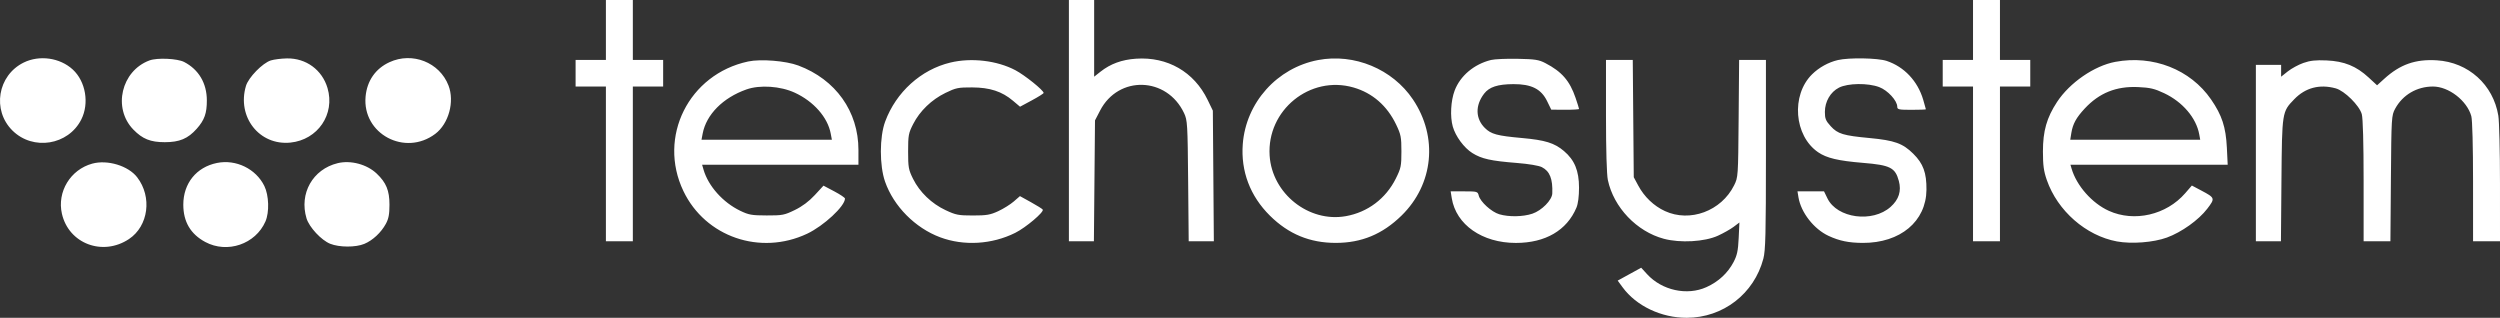 <?xml version="1.0" encoding="UTF-8"?>
<svg xmlns="http://www.w3.org/2000/svg" width="236" height="30" viewBox="0 0 236 30" fill="none">
  <rect x="0" y="0" width="236" height="30" fill="#333333" stroke="none"/>
  <path fill-rule="evenodd" clip-rule="evenodd" d="M57.197 2.827V5.655H55.767H54.336V6.911V8.168H55.767H57.197V15.472V22.776H58.468H59.74V15.472V8.168H61.17H62.601V6.911V5.655H61.17H59.74V2.827V0H58.468H57.197V2.827ZM100.904 11.388V22.776H102.084H103.264L103.316 17.071L103.368 11.365L103.848 10.439C105.58 7.092 110.155 7.232 111.777 10.681C112.092 11.35 112.112 11.694 112.161 17.082L112.213 22.776H113.4H114.587L114.54 16.611L114.493 10.446L113.999 9.425C112.721 6.785 110.209 5.34 107.242 5.541C105.902 5.631 104.825 6.025 103.884 6.769L103.288 7.24V3.62V0H102.096H100.904V11.388ZM186.253 2.827V5.655H184.823H183.392V6.911V8.168H184.823H186.253V15.472V22.776H187.525H188.796V15.472V8.168H190.226H191.657V6.911V5.655H190.226H188.796V2.827V0H187.525H186.253V2.827ZM2.236 5.905C-0.226 7.117 -0.768 10.403 1.177 12.325C3.122 14.248 6.447 13.712 7.674 11.279C8.442 9.757 8.091 7.692 6.874 6.567C5.664 5.449 3.725 5.171 2.236 5.905ZM14.111 5.704C11.448 6.689 10.624 10.206 12.584 12.227C13.449 13.119 14.204 13.423 15.556 13.423C16.949 13.423 17.74 13.09 18.571 12.155C19.304 11.329 19.53 10.695 19.526 9.469C19.52 7.851 18.759 6.565 17.384 5.852C16.744 5.52 14.84 5.434 14.111 5.704ZM25.569 5.703C24.789 5.946 23.458 7.308 23.219 8.108C22.345 11.032 24.482 13.758 27.416 13.461C30.002 13.199 31.648 10.779 30.918 8.312C30.408 6.591 28.892 5.484 27.087 5.514C26.558 5.523 25.875 5.608 25.569 5.703ZM36.767 5.87C35.446 6.478 34.648 7.625 34.511 9.114C34.188 12.633 38.226 14.795 41.09 12.636C42.357 11.681 42.927 9.597 42.339 8.073C41.494 5.886 38.932 4.873 36.767 5.87ZM124.427 5.668C120.555 6.405 117.618 9.681 117.318 13.6C117.122 16.162 118.012 18.509 119.881 20.359C121.64 22.1 123.645 22.929 126.096 22.929C128.535 22.929 130.51 22.108 132.31 20.346C135.33 17.391 135.766 12.936 133.383 9.39C131.451 6.516 127.845 5.018 124.427 5.668ZM140.755 5.661C139.156 6.054 137.847 7.153 137.319 8.549C136.954 9.512 136.876 11.001 137.141 11.943C137.4 12.865 138.204 13.956 138.987 14.446C139.865 14.996 140.728 15.188 143.211 15.385C144.314 15.473 145.266 15.633 145.553 15.78C146.301 16.162 146.589 16.889 146.536 18.26C146.511 18.888 145.543 19.873 144.656 20.172C143.775 20.469 142.43 20.492 141.535 20.227C140.795 20.008 139.742 19.051 139.592 18.461C139.495 18.078 139.447 18.064 138.217 18.064H136.942L137.046 18.707C137.452 21.212 139.918 22.933 143.102 22.933C145.882 22.933 147.912 21.749 148.816 19.601C148.971 19.232 149.061 18.536 149.06 17.716C149.059 16.119 148.641 15.106 147.635 14.255C146.735 13.494 145.869 13.226 143.668 13.028C141.321 12.817 140.765 12.667 140.176 12.085C139.28 11.2 139.25 9.957 140.096 8.848C140.585 8.208 141.376 7.949 142.872 7.942C144.561 7.934 145.488 8.4 146.042 9.538L146.44 10.353L147.751 10.36C148.472 10.364 149.062 10.33 149.062 10.284C149.062 10.238 148.914 9.765 148.732 9.233C148.185 7.628 147.43 6.761 145.878 5.956C145.264 5.638 144.91 5.583 143.261 5.551C142.212 5.531 141.084 5.58 140.755 5.661ZM173.496 5.669C172.607 5.875 171.712 6.371 171.059 7.016C169.063 8.988 169.36 12.817 171.629 14.371C172.435 14.924 173.533 15.183 175.874 15.375C178.439 15.586 178.91 15.824 179.25 17.082C179.507 18.032 179.253 18.834 178.475 19.529C176.766 21.055 173.428 20.608 172.512 18.73L172.188 18.064H170.935H169.682L169.775 18.627C170.01 20.059 171.231 21.624 172.618 22.267C173.643 22.743 174.53 22.925 175.849 22.93C179.388 22.942 181.832 20.9 181.858 17.911C181.872 16.312 181.555 15.446 180.614 14.514C179.621 13.531 178.843 13.252 176.48 13.03C174.006 12.799 173.484 12.64 172.825 11.919C172.35 11.4 172.267 11.197 172.269 10.563C172.273 9.582 172.793 8.685 173.598 8.274C174.44 7.844 176.342 7.82 177.404 8.225C178.208 8.531 179.101 9.506 179.101 10.076C179.101 10.336 179.243 10.367 180.452 10.367C181.195 10.367 181.803 10.345 181.803 10.317C181.803 10.29 181.689 9.883 181.55 9.414C181.029 7.653 179.759 6.303 178.102 5.751C177.265 5.472 174.549 5.423 173.496 5.669ZM70.627 5.804C65.021 7.001 62.063 12.924 64.516 18.042C66.588 22.364 71.766 24.148 76.19 22.065C77.757 21.327 79.766 19.461 79.766 18.744C79.766 18.663 79.31 18.356 78.752 18.062L77.738 17.526L76.912 18.42C76.361 19.015 75.733 19.485 75.028 19.827C74.045 20.306 73.861 20.341 72.379 20.338C70.966 20.335 70.684 20.285 69.881 19.899C68.242 19.11 66.864 17.567 66.414 16.017L66.279 15.551H73.658H81.037V14.153C81.037 10.52 78.888 7.503 75.36 6.184C74.176 5.741 71.811 5.551 70.627 5.804ZM89.722 5.904C86.944 6.569 84.595 8.69 83.563 11.467C83.022 12.921 83.016 15.623 83.55 17.149C84.36 19.467 86.388 21.516 88.746 22.398C90.986 23.236 93.635 23.08 95.84 21.98C96.84 21.482 98.578 20.011 98.436 19.785C98.394 19.716 97.892 19.402 97.321 19.087L96.283 18.513L95.701 19.019C95.38 19.297 94.721 19.708 94.236 19.933C93.481 20.283 93.139 20.342 91.845 20.342C90.477 20.342 90.235 20.295 89.264 19.84C87.943 19.222 86.815 18.136 86.193 16.884C85.766 16.024 85.726 15.801 85.726 14.294C85.726 12.774 85.763 12.572 86.203 11.711C86.835 10.473 87.938 9.41 89.254 8.769C90.235 8.292 90.453 8.247 91.762 8.252C93.448 8.259 94.584 8.63 95.63 9.515L96.291 10.074L97.405 9.474C98.017 9.145 98.519 8.829 98.519 8.773C98.522 8.528 96.741 7.096 95.849 6.626C94.115 5.713 91.707 5.429 89.722 5.904ZM151.605 10.909C151.605 14.17 151.672 16.48 151.782 16.996C152.331 19.576 154.504 21.855 157.067 22.541C158.614 22.955 160.912 22.825 162.168 22.253C162.688 22.016 163.359 21.637 163.658 21.412L164.201 21.002L164.131 22.478C164.074 23.673 163.982 24.104 163.648 24.74C163.1 25.783 162.221 26.594 161.084 27.107C159.257 27.932 156.883 27.412 155.483 25.88L154.929 25.273L153.819 25.881L152.71 26.489L153.174 27.122C154.464 28.882 156.825 30.004 159.228 30C162.658 29.994 165.587 27.734 166.461 24.419C166.665 23.642 166.704 22.079 166.704 14.575V5.655H165.438H164.173L164.127 11.192C164.082 16.69 164.079 16.734 163.696 17.502C162.491 19.921 159.536 21.018 157.168 19.924C156.119 19.44 155.221 18.581 154.649 17.514L154.227 16.729L154.18 11.192L154.133 5.655H152.869H151.605V10.909ZM199.683 5.839C197.693 6.211 195.376 7.808 194.182 9.63C193.21 11.113 192.853 12.365 192.853 14.294C192.853 15.605 192.928 16.159 193.219 16.994C194.229 19.903 196.912 22.251 199.842 22.792C201.224 23.047 203.287 22.887 204.554 22.426C205.938 21.922 207.552 20.77 208.366 19.704C209.12 18.717 209.108 18.679 207.8 17.985L206.912 17.514L206.282 18.241C204.504 20.292 201.478 20.99 199.078 19.904C197.484 19.183 196.026 17.528 195.553 15.904L195.45 15.551H202.872H210.294L210.216 13.941C210.121 11.997 209.755 10.879 208.725 9.386C206.773 6.556 203.245 5.172 199.683 5.839ZM217.44 5.942C216.978 6.105 216.316 6.463 215.969 6.739L215.338 7.24V6.683V6.126H214.146H212.954V14.451V22.776H214.137H215.32L215.369 17.004C215.424 10.553 215.422 10.561 216.578 9.367C217.634 8.275 218.972 7.924 220.489 8.34C221.321 8.568 222.721 9.952 222.952 10.775C223.061 11.163 223.125 13.476 223.125 17.082L223.126 22.776H224.391H225.655L225.702 16.847C225.747 11.07 225.758 10.9 226.101 10.266C226.809 8.957 228.152 8.168 229.672 8.168C231.158 8.168 232.879 9.496 233.291 10.96C233.39 11.313 233.456 13.777 233.456 17.161L233.457 22.776H234.729H236L235.999 17.318C235.999 14.316 235.928 11.435 235.842 10.917C235.357 7.988 233.013 5.877 230.04 5.694C228.018 5.569 226.573 6.077 225.072 7.439L224.396 8.052L223.597 7.314C222.437 6.242 221.29 5.776 219.63 5.705C218.596 5.66 218.082 5.716 217.44 5.942ZM127.775 8.26C129.56 8.776 130.941 9.978 131.796 11.761C132.246 12.701 132.294 12.947 132.294 14.297C132.294 15.674 132.252 15.878 131.767 16.852C130.822 18.749 129.111 20.038 127.048 20.405C123.549 21.029 120.086 18.28 119.853 14.692C119.574 10.398 123.669 7.074 127.775 8.26ZM75.029 8.751C76.814 9.576 78.132 11.076 78.419 12.605L78.53 13.194H72.375H66.221L66.331 12.613C66.673 10.812 68.246 9.226 70.466 8.442C71.734 7.994 73.677 8.126 75.029 8.751ZM204.294 8.797C206.039 9.62 207.326 11.129 207.608 12.684L207.701 13.194H201.566H195.431L195.535 12.55C195.673 11.696 195.995 11.109 196.796 10.248C198.175 8.768 199.772 8.126 201.84 8.22C202.973 8.272 203.387 8.369 204.294 8.797ZM8.712 15.446C6.646 16.01 5.376 18.104 5.844 20.173C6.485 23.003 9.696 24.217 12.175 22.566C14.016 21.341 14.38 18.589 12.947 16.733C12.112 15.65 10.149 15.054 8.712 15.446ZM20.483 15.383C18.539 15.778 17.304 17.307 17.304 19.321C17.304 20.933 17.988 22.096 19.376 22.843C21.454 23.96 24.122 23.05 25.059 20.903C25.437 20.035 25.388 18.443 24.955 17.559C24.159 15.934 22.277 15.018 20.483 15.383ZM31.881 15.402C29.523 15.974 28.226 18.27 28.936 20.614C29.19 21.45 30.333 22.677 31.17 23.012C32.036 23.358 33.567 23.363 34.39 23.023C35.179 22.697 35.98 21.951 36.426 21.127C36.687 20.645 36.766 20.224 36.766 19.321C36.766 17.985 36.459 17.239 35.556 16.383C34.636 15.512 33.109 15.104 31.881 15.402Z" fill="white"></path>
</svg>
